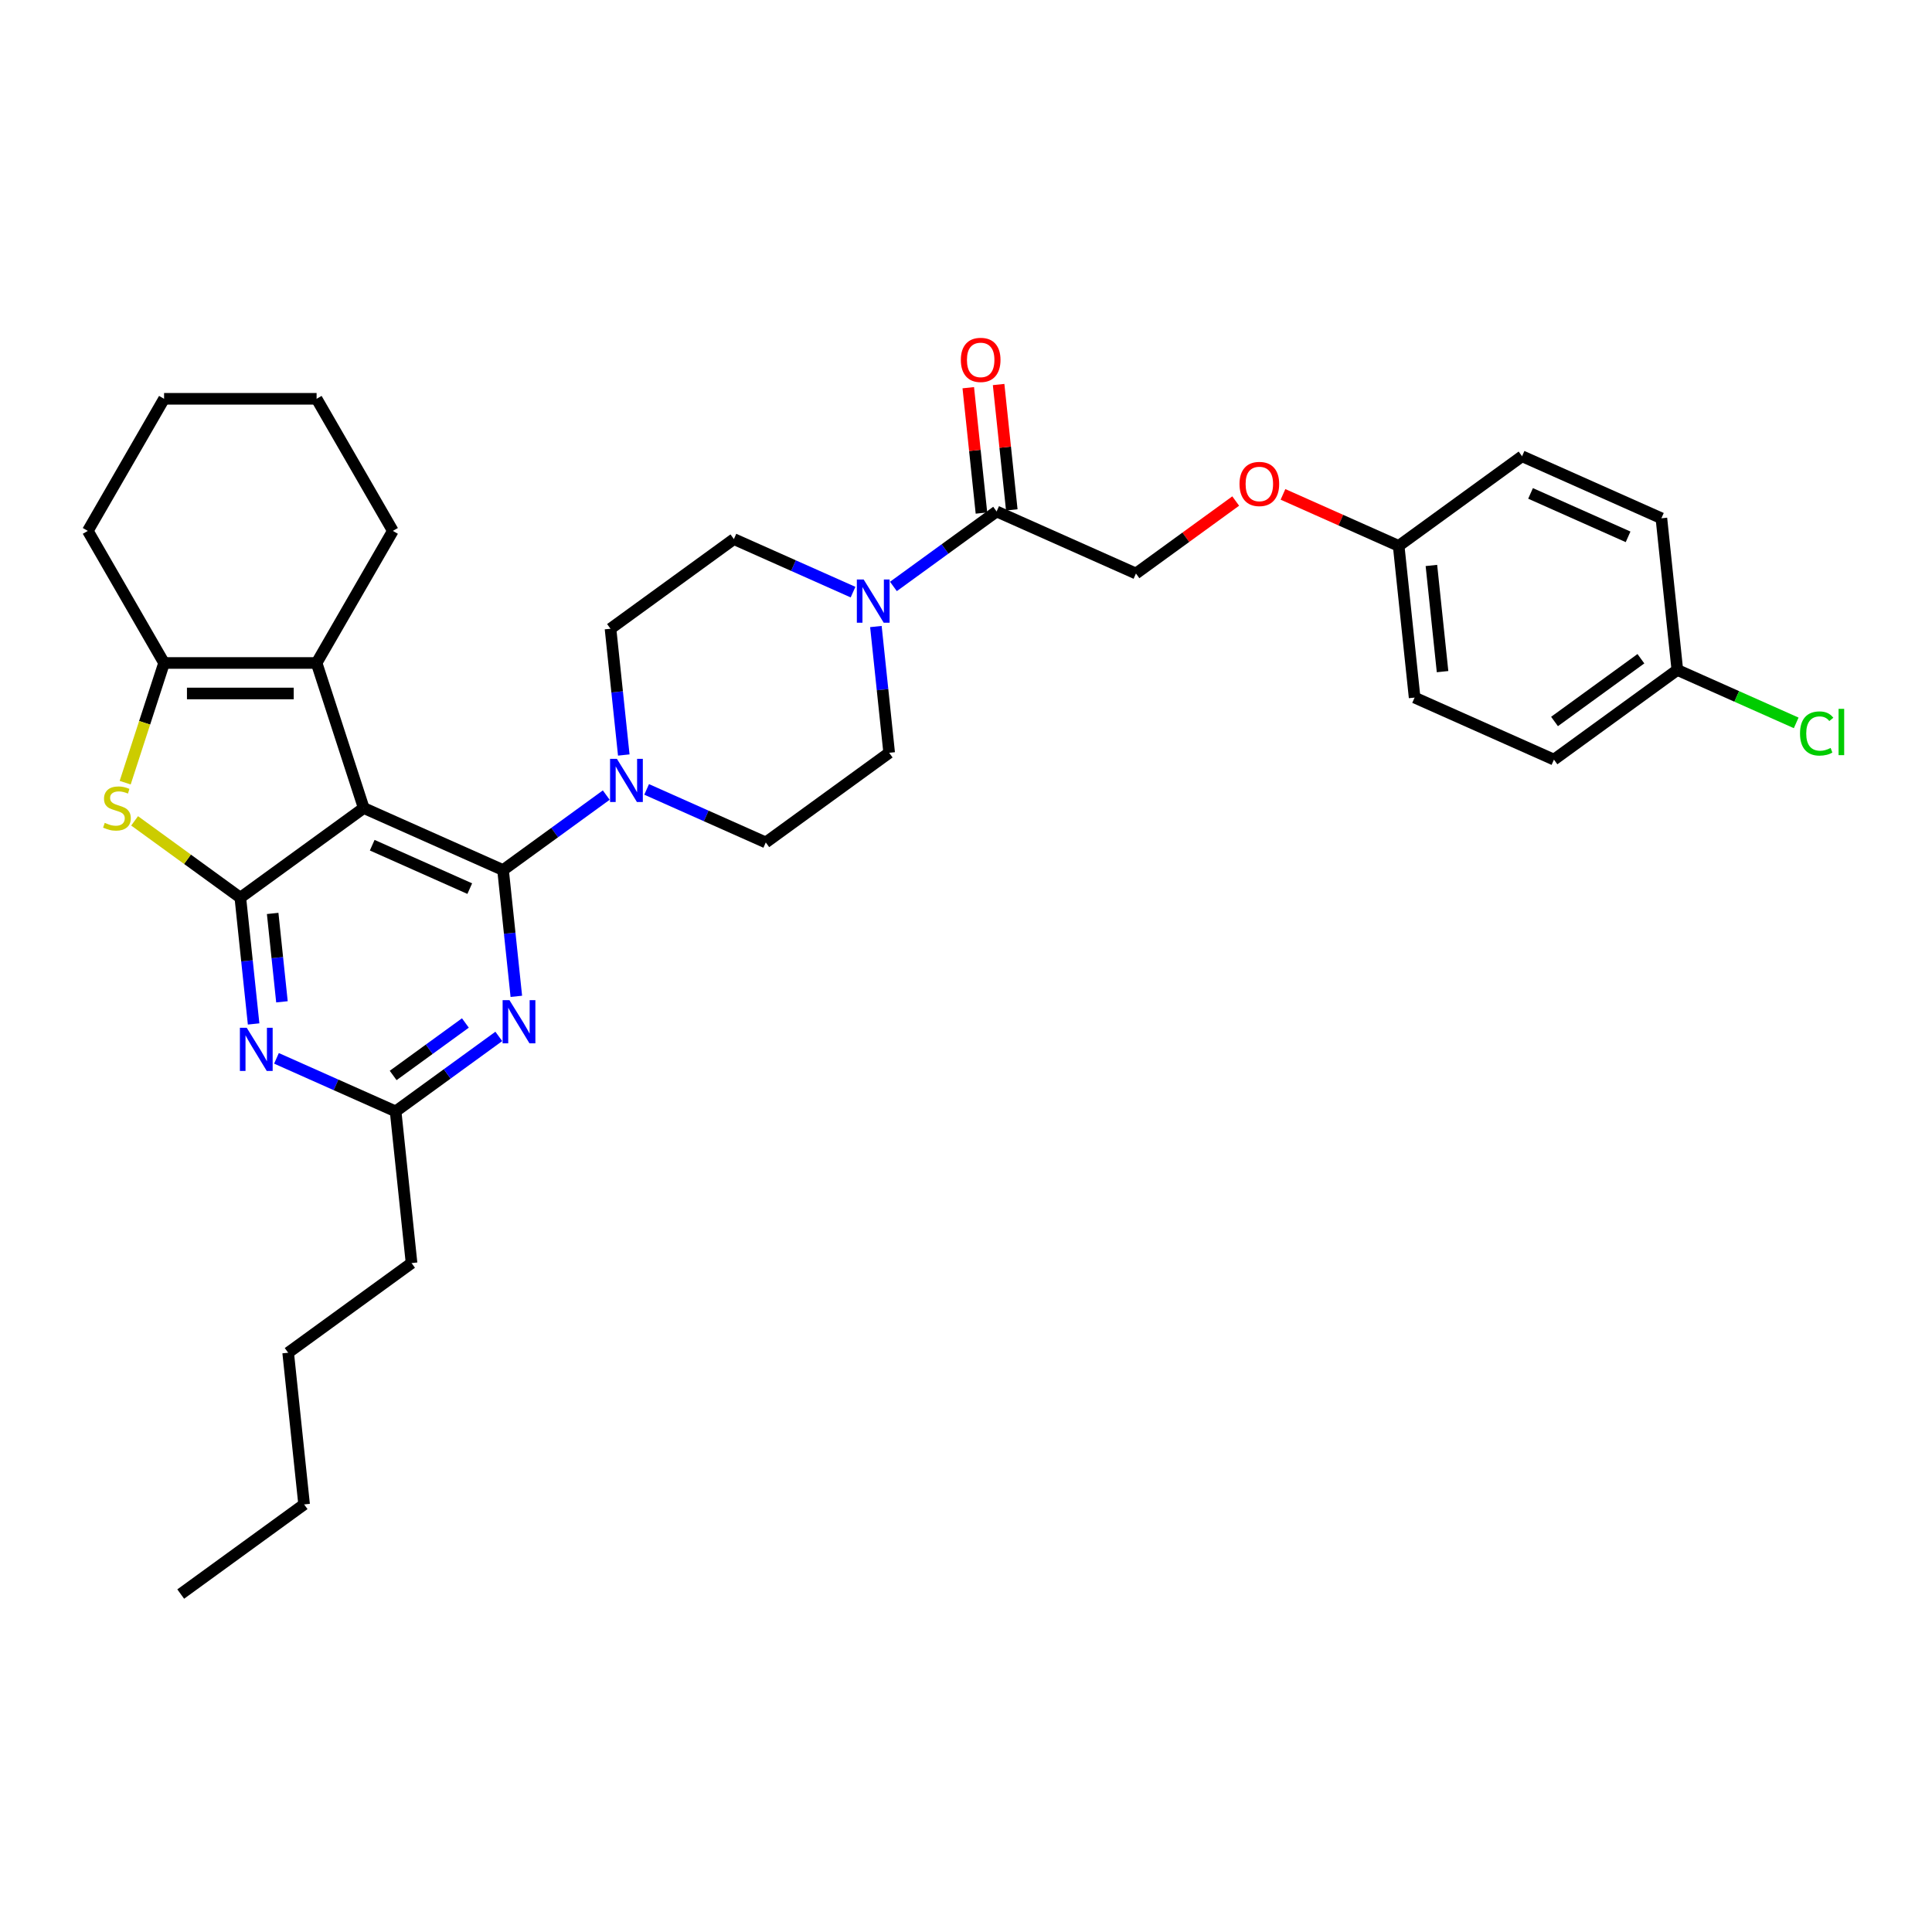 <?xml version='1.0' encoding='iso-8859-1'?>
<svg version='1.1' baseProfile='full'
              xmlns='http://www.w3.org/2000/svg'
                      xmlns:rdkit='http://www.rdkit.org/xml'
                      xmlns:xlink='http://www.w3.org/1999/xlink'
                  xml:space='preserve'
width='1000px' height='1000px' viewBox='0 0 1000 1000'>
<!-- END OF HEADER -->
<rect style='opacity:1.0;fill:#FFFFFF;stroke:none' width='1000' height='1000' x='0' y='0'> </rect>
<path class='bond-0' d='M 334.7,408.594 L 365.533,422.322' style='fill:none;fill-rule:evenodd;stroke:#0000FF;stroke-width:6px;stroke-linecap:butt;stroke-linejoin:miter;stroke-opacity:1' />
<path class='bond-0' d='M 365.533,422.322 L 396.366,436.05' style='fill:none;fill-rule:evenodd;stroke:#000000;stroke-width:6px;stroke-linecap:butt;stroke-linejoin:miter;stroke-opacity:1' />
<path class='bond-1' d='M 322.866,390.789 L 319.431,358.11' style='fill:none;fill-rule:evenodd;stroke:#0000FF;stroke-width:6px;stroke-linecap:butt;stroke-linejoin:miter;stroke-opacity:1' />
<path class='bond-1' d='M 319.431,358.11 L 315.997,325.43' style='fill:none;fill-rule:evenodd;stroke:#000000;stroke-width:6px;stroke-linecap:butt;stroke-linejoin:miter;stroke-opacity:1' />
<path class='bond-2' d='M 313.796,411.535 L 287.089,430.939' style='fill:none;fill-rule:evenodd;stroke:#0000FF;stroke-width:6px;stroke-linecap:butt;stroke-linejoin:miter;stroke-opacity:1' />
<path class='bond-2' d='M 287.089,430.939 L 260.382,450.342' style='fill:none;fill-rule:evenodd;stroke:#000000;stroke-width:6px;stroke-linecap:butt;stroke-linejoin:miter;stroke-opacity:1' />
<path class='bond-3' d='M 441.529,306.484 L 410.696,292.756' style='fill:none;fill-rule:evenodd;stroke:#0000FF;stroke-width:6px;stroke-linecap:butt;stroke-linejoin:miter;stroke-opacity:1' />
<path class='bond-3' d='M 410.696,292.756 L 379.863,279.029' style='fill:none;fill-rule:evenodd;stroke:#000000;stroke-width:6px;stroke-linecap:butt;stroke-linejoin:miter;stroke-opacity:1' />
<path class='bond-4' d='M 453.363,324.29 L 456.798,356.969' style='fill:none;fill-rule:evenodd;stroke:#0000FF;stroke-width:6px;stroke-linecap:butt;stroke-linejoin:miter;stroke-opacity:1' />
<path class='bond-4' d='M 456.798,356.969 L 460.233,389.648' style='fill:none;fill-rule:evenodd;stroke:#000000;stroke-width:6px;stroke-linecap:butt;stroke-linejoin:miter;stroke-opacity:1' />
<path class='bond-5' d='M 462.433,303.544 L 489.14,284.14' style='fill:none;fill-rule:evenodd;stroke:#0000FF;stroke-width:6px;stroke-linecap:butt;stroke-linejoin:miter;stroke-opacity:1' />
<path class='bond-5' d='M 489.14,284.14 L 515.847,264.736' style='fill:none;fill-rule:evenodd;stroke:#000000;stroke-width:6px;stroke-linecap:butt;stroke-linejoin:miter;stroke-opacity:1' />
<path class='bond-6' d='M 379.863,279.029 L 315.997,325.43' style='fill:none;fill-rule:evenodd;stroke:#000000;stroke-width:6px;stroke-linecap:butt;stroke-linejoin:miter;stroke-opacity:1' />
<path class='bond-7' d='M 639.596,259.334 L 613.78,278.089' style='fill:none;fill-rule:evenodd;stroke:#FF0000;stroke-width:6px;stroke-linecap:butt;stroke-linejoin:miter;stroke-opacity:1' />
<path class='bond-7' d='M 613.78,278.089 L 587.965,296.845' style='fill:none;fill-rule:evenodd;stroke:#000000;stroke-width:6px;stroke-linecap:butt;stroke-linejoin:miter;stroke-opacity:1' />
<path class='bond-8' d='M 664.068,255.891 L 694.009,269.222' style='fill:none;fill-rule:evenodd;stroke:#FF0000;stroke-width:6px;stroke-linecap:butt;stroke-linejoin:miter;stroke-opacity:1' />
<path class='bond-8' d='M 694.009,269.222 L 723.95,282.553' style='fill:none;fill-rule:evenodd;stroke:#000000;stroke-width:6px;stroke-linecap:butt;stroke-linejoin:miter;stroke-opacity:1' />
<path class='bond-9' d='M 396.366,436.05 L 460.233,389.648' style='fill:none;fill-rule:evenodd;stroke:#000000;stroke-width:6px;stroke-linecap:butt;stroke-linejoin:miter;stroke-opacity:1' />
<path class='bond-10' d='M 523.698,263.911 L 520.288,231.468' style='fill:none;fill-rule:evenodd;stroke:#000000;stroke-width:6px;stroke-linecap:butt;stroke-linejoin:miter;stroke-opacity:1' />
<path class='bond-10' d='M 520.288,231.468 L 516.879,199.026' style='fill:none;fill-rule:evenodd;stroke:#FF0000;stroke-width:6px;stroke-linecap:butt;stroke-linejoin:miter;stroke-opacity:1' />
<path class='bond-10' d='M 507.996,265.561 L 504.586,233.119' style='fill:none;fill-rule:evenodd;stroke:#000000;stroke-width:6px;stroke-linecap:butt;stroke-linejoin:miter;stroke-opacity:1' />
<path class='bond-10' d='M 504.586,233.119 L 501.177,200.676' style='fill:none;fill-rule:evenodd;stroke:#FF0000;stroke-width:6px;stroke-linecap:butt;stroke-linejoin:miter;stroke-opacity:1' />
<path class='bond-11' d='M 515.847,264.736 L 587.965,296.845' style='fill:none;fill-rule:evenodd;stroke:#000000;stroke-width:6px;stroke-linecap:butt;stroke-linejoin:miter;stroke-opacity:1' />
<path class='bond-12' d='M 131.267,529.994 L 127.832,497.314' style='fill:none;fill-rule:evenodd;stroke:#0000FF;stroke-width:6px;stroke-linecap:butt;stroke-linejoin:miter;stroke-opacity:1' />
<path class='bond-12' d='M 127.832,497.314 L 124.398,464.635' style='fill:none;fill-rule:evenodd;stroke:#000000;stroke-width:6px;stroke-linecap:butt;stroke-linejoin:miter;stroke-opacity:1' />
<path class='bond-12' d='M 145.939,518.54 L 143.535,495.664' style='fill:none;fill-rule:evenodd;stroke:#0000FF;stroke-width:6px;stroke-linecap:butt;stroke-linejoin:miter;stroke-opacity:1' />
<path class='bond-12' d='M 143.535,495.664 L 141.13,472.788' style='fill:none;fill-rule:evenodd;stroke:#000000;stroke-width:6px;stroke-linecap:butt;stroke-linejoin:miter;stroke-opacity:1' />
<path class='bond-13' d='M 143.102,547.799 L 173.935,561.527' style='fill:none;fill-rule:evenodd;stroke:#0000FF;stroke-width:6px;stroke-linecap:butt;stroke-linejoin:miter;stroke-opacity:1' />
<path class='bond-13' d='M 173.935,561.527 L 204.768,575.255' style='fill:none;fill-rule:evenodd;stroke:#000000;stroke-width:6px;stroke-linecap:butt;stroke-linejoin:miter;stroke-opacity:1' />
<path class='bond-14' d='M 204.768,575.255 L 213.019,653.765' style='fill:none;fill-rule:evenodd;stroke:#000000;stroke-width:6px;stroke-linecap:butt;stroke-linejoin:miter;stroke-opacity:1' />
<path class='bond-15' d='M 204.768,575.255 L 231.475,555.851' style='fill:none;fill-rule:evenodd;stroke:#000000;stroke-width:6px;stroke-linecap:butt;stroke-linejoin:miter;stroke-opacity:1' />
<path class='bond-15' d='M 231.475,555.851 L 258.182,536.447' style='fill:none;fill-rule:evenodd;stroke:#0000FF;stroke-width:6px;stroke-linecap:butt;stroke-linejoin:miter;stroke-opacity:1' />
<path class='bond-15' d='M 203.499,556.66 L 222.194,543.078' style='fill:none;fill-rule:evenodd;stroke:#000000;stroke-width:6px;stroke-linecap:butt;stroke-linejoin:miter;stroke-opacity:1' />
<path class='bond-15' d='M 222.194,543.078 L 240.889,529.495' style='fill:none;fill-rule:evenodd;stroke:#0000FF;stroke-width:6px;stroke-linecap:butt;stroke-linejoin:miter;stroke-opacity:1' />
<path class='bond-16' d='M 267.252,515.701 L 263.817,483.022' style='fill:none;fill-rule:evenodd;stroke:#0000FF;stroke-width:6px;stroke-linecap:butt;stroke-linejoin:miter;stroke-opacity:1' />
<path class='bond-16' d='M 263.817,483.022 L 260.382,450.342' style='fill:none;fill-rule:evenodd;stroke:#000000;stroke-width:6px;stroke-linecap:butt;stroke-linejoin:miter;stroke-opacity:1' />
<path class='bond-17' d='M 260.382,450.342 L 188.264,418.233' style='fill:none;fill-rule:evenodd;stroke:#000000;stroke-width:6px;stroke-linecap:butt;stroke-linejoin:miter;stroke-opacity:1' />
<path class='bond-17' d='M 243.143,459.95 L 192.66,437.473' style='fill:none;fill-rule:evenodd;stroke:#000000;stroke-width:6px;stroke-linecap:butt;stroke-linejoin:miter;stroke-opacity:1' />
<path class='bond-18' d='M 124.398,464.635 L 188.264,418.233' style='fill:none;fill-rule:evenodd;stroke:#000000;stroke-width:6px;stroke-linecap:butt;stroke-linejoin:miter;stroke-opacity:1' />
<path class='bond-19' d='M 124.398,464.635 L 97.035,444.755' style='fill:none;fill-rule:evenodd;stroke:#000000;stroke-width:6px;stroke-linecap:butt;stroke-linejoin:miter;stroke-opacity:1' />
<path class='bond-19' d='M 97.035,444.755 L 69.673,424.875' style='fill:none;fill-rule:evenodd;stroke:#CCCC00;stroke-width:6px;stroke-linecap:butt;stroke-linejoin:miter;stroke-opacity:1' />
<path class='bond-20' d='M 188.264,418.233 L 163.869,343.154' style='fill:none;fill-rule:evenodd;stroke:#000000;stroke-width:6px;stroke-linecap:butt;stroke-linejoin:miter;stroke-opacity:1' />
<path class='bond-21' d='M 163.869,343.154 L 203.341,274.787' style='fill:none;fill-rule:evenodd;stroke:#000000;stroke-width:6px;stroke-linecap:butt;stroke-linejoin:miter;stroke-opacity:1' />
<path class='bond-22' d='M 163.869,343.154 L 84.926,343.154' style='fill:none;fill-rule:evenodd;stroke:#000000;stroke-width:6px;stroke-linecap:butt;stroke-linejoin:miter;stroke-opacity:1' />
<path class='bond-22' d='M 152.028,358.943 L 96.768,358.943' style='fill:none;fill-rule:evenodd;stroke:#000000;stroke-width:6px;stroke-linecap:butt;stroke-linejoin:miter;stroke-opacity:1' />
<path class='bond-23' d='M 84.926,343.154 L 74.86,374.134' style='fill:none;fill-rule:evenodd;stroke:#000000;stroke-width:6px;stroke-linecap:butt;stroke-linejoin:miter;stroke-opacity:1' />
<path class='bond-23' d='M 74.86,374.134 L 64.794,405.113' style='fill:none;fill-rule:evenodd;stroke:#CCCC00;stroke-width:6px;stroke-linecap:butt;stroke-linejoin:miter;stroke-opacity:1' />
<path class='bond-24' d='M 84.926,343.154 L 45.455,274.787' style='fill:none;fill-rule:evenodd;stroke:#000000;stroke-width:6px;stroke-linecap:butt;stroke-linejoin:miter;stroke-opacity:1' />
<path class='bond-25' d='M 213.019,653.765 L 149.153,700.167' style='fill:none;fill-rule:evenodd;stroke:#000000;stroke-width:6px;stroke-linecap:butt;stroke-linejoin:miter;stroke-opacity:1' />
<path class='bond-26' d='M 149.153,700.167 L 157.405,778.678' style='fill:none;fill-rule:evenodd;stroke:#000000;stroke-width:6px;stroke-linecap:butt;stroke-linejoin:miter;stroke-opacity:1' />
<path class='bond-27' d='M 157.405,778.678 L 93.538,825.079' style='fill:none;fill-rule:evenodd;stroke:#000000;stroke-width:6px;stroke-linecap:butt;stroke-linejoin:miter;stroke-opacity:1' />
<path class='bond-28' d='M 203.341,274.787 L 163.869,206.421' style='fill:none;fill-rule:evenodd;stroke:#000000;stroke-width:6px;stroke-linecap:butt;stroke-linejoin:miter;stroke-opacity:1' />
<path class='bond-29' d='M 45.455,274.787 L 84.926,206.421' style='fill:none;fill-rule:evenodd;stroke:#000000;stroke-width:6px;stroke-linecap:butt;stroke-linejoin:miter;stroke-opacity:1' />
<path class='bond-30' d='M 163.869,206.421 L 84.926,206.421' style='fill:none;fill-rule:evenodd;stroke:#000000;stroke-width:6px;stroke-linecap:butt;stroke-linejoin:miter;stroke-opacity:1' />
<path class='bond-31' d='M 723.95,282.553 L 787.816,236.151' style='fill:none;fill-rule:evenodd;stroke:#000000;stroke-width:6px;stroke-linecap:butt;stroke-linejoin:miter;stroke-opacity:1' />
<path class='bond-32' d='M 723.95,282.553 L 732.202,361.063' style='fill:none;fill-rule:evenodd;stroke:#000000;stroke-width:6px;stroke-linecap:butt;stroke-linejoin:miter;stroke-opacity:1' />
<path class='bond-32' d='M 740.89,292.679 L 746.666,347.636' style='fill:none;fill-rule:evenodd;stroke:#000000;stroke-width:6px;stroke-linecap:butt;stroke-linejoin:miter;stroke-opacity:1' />
<path class='bond-33' d='M 868.186,346.771 L 804.32,393.172' style='fill:none;fill-rule:evenodd;stroke:#000000;stroke-width:6px;stroke-linecap:butt;stroke-linejoin:miter;stroke-opacity:1' />
<path class='bond-33' d='M 849.326,340.958 L 804.619,373.439' style='fill:none;fill-rule:evenodd;stroke:#000000;stroke-width:6px;stroke-linecap:butt;stroke-linejoin:miter;stroke-opacity:1' />
<path class='bond-34' d='M 868.186,346.771 L 898.948,360.467' style='fill:none;fill-rule:evenodd;stroke:#000000;stroke-width:6px;stroke-linecap:butt;stroke-linejoin:miter;stroke-opacity:1' />
<path class='bond-34' d='M 898.948,360.467 L 929.71,374.163' style='fill:none;fill-rule:evenodd;stroke:#00CC00;stroke-width:6px;stroke-linecap:butt;stroke-linejoin:miter;stroke-opacity:1' />
<path class='bond-35' d='M 868.186,346.771 L 859.934,268.26' style='fill:none;fill-rule:evenodd;stroke:#000000;stroke-width:6px;stroke-linecap:butt;stroke-linejoin:miter;stroke-opacity:1' />
<path class='bond-36' d='M 787.816,236.151 L 859.934,268.26' style='fill:none;fill-rule:evenodd;stroke:#000000;stroke-width:6px;stroke-linecap:butt;stroke-linejoin:miter;stroke-opacity:1' />
<path class='bond-36' d='M 792.212,255.391 L 842.695,277.867' style='fill:none;fill-rule:evenodd;stroke:#000000;stroke-width:6px;stroke-linecap:butt;stroke-linejoin:miter;stroke-opacity:1' />
<path class='bond-37' d='M 732.202,361.063 L 804.32,393.172' style='fill:none;fill-rule:evenodd;stroke:#000000;stroke-width:6px;stroke-linecap:butt;stroke-linejoin:miter;stroke-opacity:1' />
<path  class='atom-0' d='M 319.307 392.763
L 326.632 404.604
Q 327.359 405.772, 328.527 407.888
Q 329.695 410.004, 329.759 410.13
L 329.759 392.763
L 332.727 392.763
L 332.727 415.119
L 329.664 415.119
L 321.801 402.173
Q 320.885 400.657, 319.906 398.92
Q 318.959 397.183, 318.675 396.647
L 318.675 415.119
L 315.77 415.119
L 315.77 392.763
L 319.307 392.763
' fill='#0000FF'/>
<path  class='atom-1' d='M 447.039 299.959
L 454.365 311.801
Q 455.091 312.969, 456.26 315.085
Q 457.428 317.201, 457.491 317.327
L 457.491 299.959
L 460.459 299.959
L 460.459 322.316
L 457.396 322.316
L 449.534 309.369
Q 448.618 307.854, 447.639 306.117
Q 446.692 304.38, 446.408 303.843
L 446.408 322.316
L 443.502 322.316
L 443.502 299.959
L 447.039 299.959
' fill='#0000FF'/>
<path  class='atom-3' d='M 641.569 250.507
Q 641.569 245.139, 644.222 242.139
Q 646.874 239.139, 651.832 239.139
Q 656.789 239.139, 659.442 242.139
Q 662.094 245.139, 662.094 250.507
Q 662.094 255.938, 659.41 259.033
Q 656.726 262.096, 651.832 262.096
Q 646.906 262.096, 644.222 259.033
Q 641.569 255.97, 641.569 250.507
M 651.832 259.569
Q 655.242 259.569, 657.074 257.296
Q 658.937 254.991, 658.937 250.507
Q 658.937 246.118, 657.074 243.907
Q 655.242 241.665, 651.832 241.665
Q 648.421 241.665, 646.558 243.876
Q 644.727 246.086, 644.727 250.507
Q 644.727 255.022, 646.558 257.296
Q 648.421 259.569, 651.832 259.569
' fill='#FF0000'/>
<path  class='atom-8' d='M 497.333 186.289
Q 497.333 180.921, 499.985 177.921
Q 502.638 174.921, 507.595 174.921
Q 512.553 174.921, 515.206 177.921
Q 517.858 180.921, 517.858 186.289
Q 517.858 191.72, 515.174 194.815
Q 512.49 197.877, 507.595 197.877
Q 502.669 197.877, 499.985 194.815
Q 497.333 191.752, 497.333 186.289
M 507.595 195.351
Q 511.006 195.351, 512.837 193.078
Q 514.7 190.773, 514.7 186.289
Q 514.7 181.899, 512.837 179.689
Q 511.006 177.447, 507.595 177.447
Q 504.185 177.447, 502.322 179.657
Q 500.491 181.868, 500.491 186.289
Q 500.491 190.804, 502.322 193.078
Q 504.185 195.351, 507.595 195.351
' fill='#FF0000'/>
<path  class='atom-10' d='M 127.708 531.967
L 135.034 543.809
Q 135.76 544.977, 136.928 547.093
Q 138.097 549.208, 138.16 549.335
L 138.16 531.967
L 141.128 531.967
L 141.128 554.324
L 138.065 554.324
L 130.202 541.377
Q 129.286 539.862, 128.308 538.125
Q 127.36 536.388, 127.076 535.851
L 127.076 554.324
L 124.171 554.324
L 124.171 531.967
L 127.708 531.967
' fill='#0000FF'/>
<path  class='atom-12' d='M 263.692 517.675
L 271.018 529.516
Q 271.744 530.685, 272.913 532.8
Q 274.081 534.916, 274.144 535.042
L 274.144 517.675
L 277.112 517.675
L 277.112 540.031
L 274.049 540.031
L 266.187 527.085
Q 265.271 525.569, 264.292 523.832
Q 263.345 522.096, 263.06 521.559
L 263.06 540.031
L 260.155 540.031
L 260.155 517.675
L 263.692 517.675
' fill='#0000FF'/>
<path  class='atom-18' d='M 54.216 425.907
Q 54.468 426.001, 55.511 426.444
Q 56.553 426.886, 57.689 427.17
Q 58.858 427.422, 59.995 427.422
Q 62.11 427.422, 63.342 426.412
Q 64.573 425.37, 64.573 423.57
Q 64.573 422.338, 63.942 421.581
Q 63.342 420.823, 62.394 420.412
Q 61.447 420.002, 59.868 419.528
Q 57.879 418.928, 56.679 418.36
Q 55.511 417.791, 54.658 416.591
Q 53.837 415.391, 53.837 413.371
Q 53.837 410.56, 55.732 408.823
Q 57.658 407.087, 61.447 407.087
Q 64.036 407.087, 66.973 408.318
L 66.247 410.75
Q 63.563 409.644, 61.542 409.644
Q 59.363 409.644, 58.163 410.56
Q 56.963 411.444, 56.995 412.992
Q 56.995 414.192, 57.595 414.918
Q 58.226 415.644, 59.11 416.055
Q 60.026 416.465, 61.542 416.939
Q 63.563 417.57, 64.763 418.202
Q 65.963 418.833, 66.815 420.128
Q 67.699 421.391, 67.699 423.57
Q 67.699 426.665, 65.615 428.338
Q 63.563 429.98, 60.121 429.98
Q 58.132 429.98, 56.616 429.538
Q 55.132 429.128, 53.363 428.401
L 54.216 425.907
' fill='#CCCC00'/>
<path  class='atom-29' d='M 931.684 379.653
Q 931.684 374.096, 934.273 371.191
Q 936.894 368.254, 941.851 368.254
Q 946.462 368.254, 948.925 371.507
L 946.841 373.212
Q 945.041 370.843, 941.851 370.843
Q 938.473 370.843, 936.673 373.117
Q 934.904 375.359, 934.904 379.653
Q 934.904 384.074, 936.736 386.348
Q 938.599 388.621, 942.199 388.621
Q 944.662 388.621, 947.535 387.137
L 948.419 389.506
Q 947.251 390.263, 945.483 390.705
Q 943.714 391.148, 941.757 391.148
Q 936.894 391.148, 934.273 388.179
Q 931.684 385.211, 931.684 379.653
' fill='#00CC00'/>
<path  class='atom-29' d='M 951.64 366.896
L 954.545 366.896
L 954.545 390.863
L 951.64 390.863
L 951.64 366.896
' fill='#00CC00'/>
</svg>
